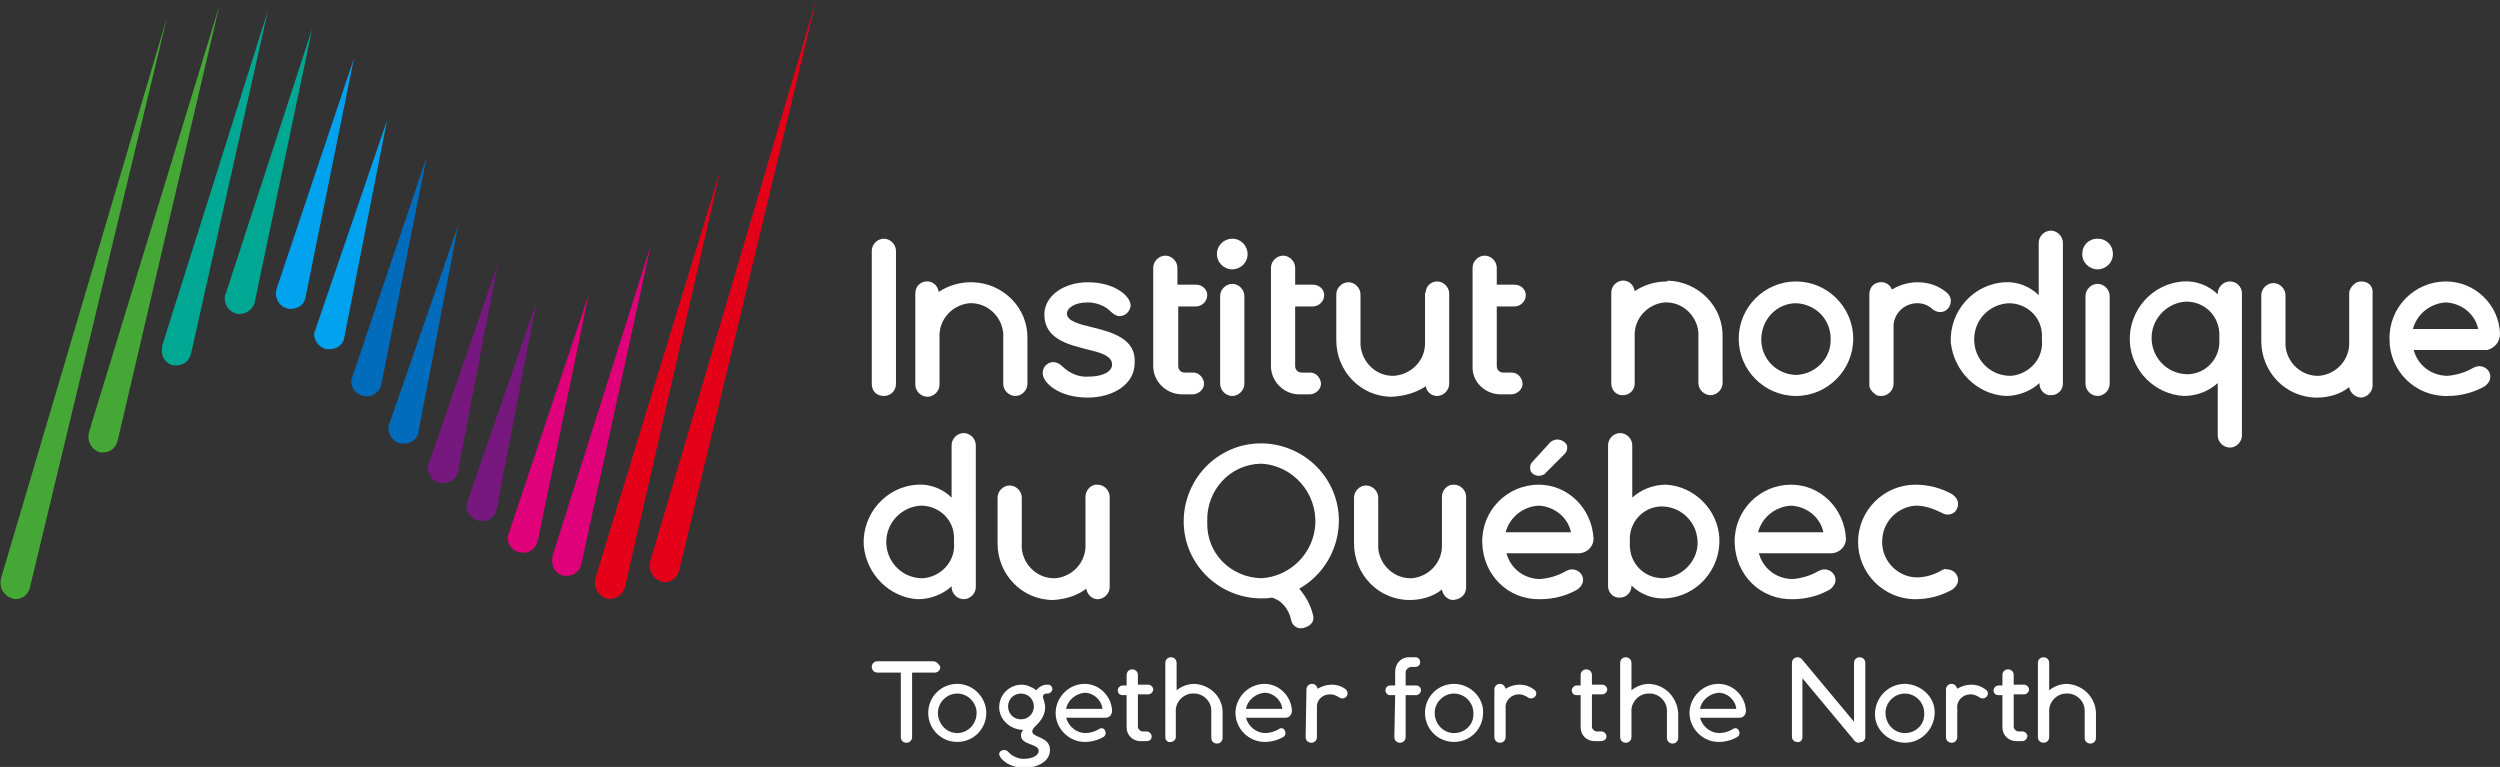 <?xml version="1.0" encoding="UTF-8"?>
<!-- Generator: Adobe Illustrator 27.8.0, SVG Export Plug-In . SVG Version: 6.00 Build 0)  -->
<svg xmlns="http://www.w3.org/2000/svg" xmlns:xlink="http://www.w3.org/1999/xlink" version="1.1" id="Calque_1" x="0px" y="0px" viewBox="0 0 310 95.1" style="enable-background:new 0 0 310 95.1;" xml:space="preserve">
<rect x="0" y="0" width="310" height="95.1" fill="#333333" stroke="none"/>
<style type="text/css">
	.st0{clip-path:url(#SVGID_00000115510486315862745090000003302277346164643233_);}
	.st1{fill:#45A735;}
	.st2{fill:#00A894;}
	.st3{fill:#00A1ED;}
	.st4{fill:#006CBB;}
	.st5{fill:#76187E;}
	.st6{fill:#E0007A;}
	.st7{fill:#E50019;}
	.st8{fill:#FFFFFF;}
</style>
<g>
	<defs>
		<rect id="SVGID_1_" width="310" height="95.1"></rect>
	</defs>
	<clipPath id="SVGID_00000121968688225181086560000012142308364310925699_">
		<use xlink:href="#SVGID_1_" style="overflow:visible;"></use>
	</clipPath>
	
		<g id="Groupe_174" transform="translate(0 0)" style="clip-path:url(#SVGID_00000121968688225181086560000012142308364310925699_);">
		<path id="Tracé_436" class="st1" d="M20.7,2.2C20.7,2.2,20.6,2.2,20.7,2.2L0.1,71.8c0,0,0,0.1,0,0.1c-0.2,1,0.4,2,1.4,2.3    c0.1,0,0.3,0.1,0.4,0.1c0.9,0,1.6-0.6,1.8-1.4L20.7,2.2C20.8,2.2,20.7,2.2,20.7,2.2"></path>
		<path id="Tracé_437" class="st1" d="M27.2,0.7C27.2,0.7,27.2,0.7,27.2,0.7C27.1,0.8,27.1,0.8,27.2,0.7l-16.2,53c0,0,0,0.1,0,0.1    c-0.2,1,0.4,2,1.4,2.3c0.1,0,0.3,0,0.4,0c0.9,0,1.6-0.6,1.8-1.5L27.2,0.7C27.3,0.8,27.3,0.7,27.2,0.7C27.2,0.7,27.2,0.7,27.2,0.7"></path>
		<path id="Tracé_438" class="st2" d="M33.2,1.4C33.1,1.4,33.1,1.5,33.2,1.4C33.1,1.5,33.1,1.5,33.2,1.4L20.1,42.9c0,0,0,0.1,0,0.2    c-0.2,1,0.4,2,1.4,2.2c0.1,0,0.3,0,0.4,0c0.9,0,1.6-0.6,1.8-1.5L33.2,1.4C33.2,1.5,33.2,1.5,33.2,1.4"></path>
		<path id="Tracé_439" class="st2" d="M38.7,3.6C38.7,3.6,38.7,3.6,38.7,3.6L28,36.4c0,0.1,0,0.1-0.1,0.2c-0.2,1,0.4,2,1.4,2.3    c1,0.2,2-0.4,2.3-1.4c0,0,0,0,0-0.1L38.7,3.6C38.8,3.7,38.8,3.6,38.7,3.6"></path>
		<path id="Tracé_440" class="st3" d="M43.9,7.2C43.9,7.2,43.8,7.2,43.9,7.2l-9.6,28.6c-0.3,1,0.2,2.1,1.2,2.4c0.1,0,0.1,0,0.2,0.1    c0.1,0,0.3,0,0.4,0c0.9,0,1.7-0.6,1.8-1.5L43.9,7.2C44,7.3,44,7.2,43.9,7.2"></path>
		<path id="Tracé_441" class="st3" d="M48,14.9C48,14.9,47.9,14.9,48,14.9C47.9,15,47.9,15,48,14.9l-8.9,26c0,0.1,0,0.2-0.1,0.2    c-0.2,1,0.5,2,1.5,2.2c0.1,0,0.2,0,0.4,0c0.9,0,1.7-0.6,1.8-1.5L48,14.9C48.1,15,48,14.9,48,14.9"></path>
		<path id="Tracé_442" class="st4" d="M52.9,19.5C52.9,19.5,52.8,19.5,52.9,19.5l-9.2,27.2c0,0.1,0,0.2-0.1,0.2    c-0.2,1,0.4,2,1.5,2.2c1,0.2,2-0.4,2.2-1.5c0,0,0,0,0,0L52.9,19.5C53,19.6,53,19.5,52.9,19.5"></path>
		<path id="Tracé_443" class="st4" d="M56.8,28C56.8,28,56.7,28,56.8,28l-8.5,24.5c0,0.1-0.1,0.2-0.1,0.3c-0.2,1,0.5,2,1.5,2.2    c0.1,0,0.2,0,0.4,0c0.9,0,1.7-0.6,1.8-1.5L56.8,28C56.9,28,56.8,28,56.8,28"></path>
		<path id="Tracé_444" class="st5" d="M61.7,32.8C61.6,32.7,61.6,32.8,61.7,32.8l-8.5,24.6c0,0.1-0.1,0.2-0.1,0.3    c-0.2,1,0.5,2,1.5,2.2c0.1,0,0.2,0,0.4,0c0.9,0,1.7-0.6,1.8-1.5L61.7,32.8C61.7,32.8,61.7,32.8,61.7,32.8"></path>
		<path id="Tracé_445" class="st5" d="M66.5,37.5C66.5,37.5,66.5,37.5,66.5,37.5L58,62.1c0,0.1-0.1,0.2-0.1,0.3    c-0.2,1,0.5,2,1.5,2.2c0.1,0,0.2,0,0.4,0c0.9,0,1.7-0.6,1.8-1.5L66.5,37.5C66.6,37.5,66.6,37.5,66.5,37.5"></path>
		<path id="Tracé_446" class="st6" d="M73,36.5C72.9,36.5,72.9,36.5,73,36.5C72.9,36.5,72.9,36.5,73,36.5l-9.9,29.6    c0,0.1,0,0.1-0.1,0.2c-0.2,1,0.4,2,1.5,2.2c1,0.2,2-0.4,2.2-1.5c0,0,0,0,0,0L73,36.5C73,36.5,73,36.5,73,36.5"></path>
		<path id="Tracé_447" class="st6" d="M80.7,30.4C80.7,30.4,80.7,30.4,80.7,30.4L68.5,69c0,0.1,0,0.1,0,0.2c-0.2,1,0.4,2,1.4,2.2    c0,0,0,0,0,0c0.1,0,0.3,0,0.4,0c0.9,0,1.6-0.6,1.8-1.5L80.7,30.4C80.8,30.4,80.8,30.4,80.7,30.4"></path>
		<path id="Tracé_448" class="st7" d="M89.3,21.2C89.3,21.2,89.3,21.2,89.3,21.2C89.3,21.3,89.3,21.3,89.3,21.2L73.8,71.8    c0,0,0,0.1,0,0.1c-0.2,1,0.4,2,1.4,2.3s2-0.4,2.3-1.4c0,0,0,0,0,0L89.3,21.2C89.4,21.3,89.4,21.2,89.3,21.2"></path>
		<path id="Tracé_449" class="st7" d="M101.2,0C101.1,0,101.1,0,101.2,0L80.6,69.7c0,0,0,0.1,0,0.1c-0.2,1,0.4,2,1.4,2.3    c0.1,0,0.3,0.1,0.4,0.1c0.9,0,1.6-0.6,1.8-1.4L101.2,0C101.2,0.1,101.2,0,101.2,0"></path>
		<path id="Tracé_450" class="st8" d="M152.8,33.4c1,0,1.9-0.8,1.9-1.9c0-1-0.8-1.9-1.9-1.9c-1,0-1.9,0.8-1.9,1.9    C150.9,32.6,151.8,33.4,152.8,33.4"></path>
		<path id="Tracé_451" class="st8" d="M152.8,35.2c-0.8,0-1.5,0.7-1.5,1.5v10.9c0,0.8,0.7,1.5,1.5,1.5c0.8,0,1.5-0.7,1.5-1.5    c0,0,0,0,0,0V36.7C154.3,35.9,153.6,35.2,152.8,35.2"></path>
		<path id="Tracé_452" class="st8" d="M146.6,48.9h1.3c0.7,0,1.4-0.6,1.4-1.3c0-0.7-0.6-1.4-1.3-1.4c0,0,0,0-0.1,0h-1    c-0.5,0-0.8-0.4-0.8-0.8v-7.4h2.2c0.7,0,1.4-0.6,1.4-1.4c0-0.7-0.6-1.3-1.4-1.3H146v-2.1c0-0.8-0.7-1.5-1.5-1.5s-1.5,0.7-1.5,1.5    v12.2C143,47.3,144.6,48.9,146.6,48.9"></path>
		<path id="Tracé_453" class="st8" d="M135.5,40.6c-1.7-0.4-3.2-0.8-3.2-1.7c0-0.7,0.9-1.4,2.6-1.4c1,0,2.1,0.4,2.8,1.1    c0.3,0.3,0.7,0.6,1.1,0.6c0.7,0,1.3-0.5,1.4-1.3c0,0,0,0,0,0c0-1.2-2-2.9-5.3-2.9c-3,0-5.4,1.7-5.4,4c0,3,2.9,3.7,5.2,4.3    c1.7,0.4,3.2,0.8,3.2,1.9c0,0.9-1.2,1.5-2.9,1.5c-1.2,0.1-2.4-0.4-3.3-1.3c-0.3-0.3-0.7-0.5-1.1-0.5c-0.7,0-1.3,0.6-1.3,1.3    c0,0,0,0,0,0.1c0,1.1,1.9,3,5.6,3c2.9,0,5.8-1.5,5.8-4.3C140.9,42,137.9,41.2,135.5,40.6"></path>
		<path id="Tracé_454" class="st8" d="M176.8,47.9c0.1,0.7,0.7,1.2,1.4,1.2c0.8,0,1.5-0.7,1.5-1.5V36.4c0-0.8-0.7-1.5-1.5-1.5    c-0.7,0-1.3,0.5-1.4,1.2c0,0.1-0.1,0.2-0.1,0.4v5.9c0.1,2.2-1.6,4-3.8,4.2c-2.2,0.1-4-1.6-4.2-3.8c0-0.1,0-0.3,0-0.4v-5.9    c0-0.8-0.7-1.5-1.5-1.5c-0.8,0-1.5,0.7-1.5,1.5v5.7c0,3.8,3,7,6.9,7C174.2,49.1,175.6,48.7,176.8,47.9"></path>
		<path id="Tracé_455" class="st8" d="M161.1,48.9h1.3c0.7,0,1.4-0.6,1.4-1.3c0-0.7-0.6-1.4-1.3-1.4c0,0,0,0-0.1,0h-1    c-0.5,0-0.8-0.4-0.8-0.8v-7.4h2.2c0.7,0,1.4-0.6,1.4-1.4c0-0.7-0.6-1.3-1.4-1.3h-2.2v-2.1c0-0.8-0.7-1.5-1.5-1.5s-1.5,0.7-1.5,1.5    v12.2C157.6,47.3,159.2,48.9,161.1,48.9"></path>
		<path id="Tracé_456" class="st8" d="M186.1,48.9h1.3c0.7,0,1.4-0.6,1.4-1.3c0-0.7-0.6-1.4-1.3-1.4c0,0,0,0-0.1,0h-1    c-0.5,0-0.8-0.4-0.8-0.8v-7.4h2.2c0.7,0,1.4-0.6,1.4-1.4c0-0.7-0.6-1.3-1.4-1.3h-2.2v-2.1c0-0.8-0.7-1.5-1.5-1.5s-1.5,0.7-1.5,1.5    v12.2C182.5,47.3,184.1,48.9,186.1,48.9"></path>
		<path id="Tracé_457" class="st8" d="M109.6,49.1c0.8,0,1.5-0.6,1.5-1.5V31.1c0-0.8-0.7-1.5-1.5-1.5c-0.8,0-1.5,0.7-1.5,1.5    c0,0,0,0,0,0v16.5C108.1,48.5,108.7,49.1,109.6,49.1"></path>
		<path id="Tracé_458" class="st8" d="M310,41.4c-0.1-3.6-3.1-6.5-6.7-6.5c-3.9,0-7.1,3.2-7,7.2c0,3.9,3.2,7.1,7.2,7    c1.6,0,3.2-0.4,4.6-1.2c0.4-0.3,0.7-0.7,0.7-1.2c0-0.7-0.6-1.3-1.4-1.3c-0.2,0-0.5,0.1-0.7,0.2c-1,0.6-2.1,0.9-3.2,1    c-2,0-3.7-1.3-4.2-3.2h9.1C309.3,43.2,310,42.4,310,41.4 M299.2,40.8c0.5-1.9,2.2-3.2,4.1-3.3c1.9,0.1,3.6,1.4,4,3.3H299.2z"></path>
		<path id="Tracé_459" class="st8" d="M232.7,49c0.2,0.1,0.4,0.1,0.6,0.1c0.8,0,1.5-0.7,1.5-1.5v-6.9c-0.1-1.6,1.1-3,2.8-3.1    c0.1,0,0.1,0,0.2,0c0.7,0,1.4,0.3,1.9,0.8c0.3,0.2,0.6,0.3,0.9,0.3c0.7,0,1.3-0.6,1.3-1.4c0-0.4-0.2-0.8-0.6-1.1    c-1-0.8-2.2-1.2-3.5-1.2c-1.1,0-2.2,0.3-3.2,0.9c-0.3-0.8-1.2-1.1-1.9-0.8c-0.6,0.2-0.9,0.8-0.9,1.4v4.1c0,0.2,0,0.4,0,0.6v6.6    C231.8,48.2,232.2,48.7,232.7,49"></path>
		<path id="Tracé_460" class="st8" d="M222.7,34.9c-3.9,0-7.1,3.2-7.1,7.1c0,3.9,3.2,7.1,7.1,7.1c0,0,0,0,0,0    c3.9,0,7.1-3.2,7.1-7.1C229.8,38.1,226.6,34.9,222.7,34.9C222.7,34.9,222.7,34.9,222.7,34.9 M222.7,46.5c-2.5-0.1-4.4-2.1-4.3-4.6    c0.1-2.4,2-4.3,4.3-4.3c2.5,0.1,4.4,2.1,4.3,4.6C227,44.5,225.1,46.4,222.7,46.5"></path>
		<path id="Tracé_461" class="st8" d="M260.1,33.4c1,0,1.9-0.8,1.9-1.9s-0.8-1.9-1.9-1.9s-1.9,0.8-1.9,1.9c0,0,0,0,0,0    C258.2,32.6,259.1,33.4,260.1,33.4"></path>
		<path id="Tracé_462" class="st8" d="M260.1,35.2c-0.8,0-1.5,0.7-1.5,1.5v10.9c0,0.8,0.7,1.5,1.5,1.5s1.5-0.7,1.5-1.5c0,0,0,0,0,0    V36.7C261.6,35.9,260.9,35.2,260.1,35.2"></path>
		<path id="Tracé_463" class="st8" d="M276.5,34.9c-0.8,0-1.5,0.7-1.5,1.5v0.1c-1.1-1.1-2.7-1.7-4.2-1.6c-3.9,0.2-6.9,3.6-6.7,7.5    c0.2,3.6,3.1,6.5,6.7,6.7c1.6,0,3.1-0.6,4.2-1.6v6.5c0,0.8,0.7,1.5,1.5,1.5c0.8,0,1.5-0.7,1.5-1.5V36.4    C278,35.6,277.4,34.9,276.5,34.9 M275.2,42.2c0.1,2.2-1.6,4.1-3.8,4.2c-0.1,0-0.2,0-0.3,0c-2.5-0.1-4.4-2.2-4.3-4.7    c0.1-2.3,2-4.2,4.3-4.3c2.3,0,4.1,1.8,4.1,4.1c0,0.1,0,0.2,0,0.3V42.2z"></path>
		<path id="Tracé_464" class="st8" d="M248.7,49.1c1.6,0,3.1-0.6,4.2-1.6v0.1c0,0.8,0.7,1.5,1.5,1.4c0.8,0,1.4-0.7,1.4-1.4V30.1    c0-0.8-0.7-1.5-1.5-1.5c-0.8,0-1.5,0.7-1.5,1.5v6.5c-1.1-1.1-2.7-1.7-4.2-1.6c-3.9,0.2-6.9,3.6-6.7,7.5    C242.3,46,245.1,48.9,248.7,49.1 M249.1,37.6c2.2,0,4.1,1.7,4.1,4c0,0.1,0,0.2,0,0.3v0.3c0.2,2.3-1.6,4.2-3.8,4.4    c-0.1,0-0.2,0-0.3,0c-2.5-0.1-4.4-2.2-4.3-4.7C244.9,39.5,246.8,37.7,249.1,37.6"></path>
		<path id="Tracé_465" class="st8" d="M222.1,60.1c-3.9,0-7.1,3.2-7,7.2s3.2,7.1,7.2,7c1.6,0,3.2-0.4,4.6-1.2    c0.4-0.3,0.7-0.7,0.7-1.2c0-0.7-0.6-1.3-1.4-1.3c-0.2,0-0.5,0.1-0.7,0.2c-1,0.6-2.1,0.9-3.2,1c-2,0-3.7-1.3-4.2-3.2h9.1    c1-0.1,1.7-0.9,1.7-1.8C228.7,63,225.7,60.1,222.1,60.1 M218,66c0.5-1.9,2.2-3.2,4.1-3.3c1.9,0.1,3.6,1.4,4,3.3H218z"></path>
		<path id="Tracé_466" class="st8" d="M206.6,60.1c-1.6,0-3.1,0.6-4.2,1.6v-6.5c0-0.8-0.7-1.5-1.5-1.5c-0.8,0-1.5,0.7-1.5,1.5v17.5    c0,0.8,0.7,1.5,1.5,1.4c0.8,0,1.4-0.7,1.4-1.4v-0.1c1.1,1.1,2.7,1.7,4.2,1.6c3.9-0.2,6.9-3.6,6.7-7.5    C213,63.2,210.1,60.3,206.6,60.1 M206.2,71.7c-2.3,0-4.1-1.8-4.1-4.1c0-0.1,0-0.2,0-0.3V67c-0.1-2.2,1.6-4.1,3.8-4.2    c0.1,0,0.2,0,0.3,0c2.5,0.1,4.4,2.2,4.3,4.7C210.4,69.7,208.5,71.6,206.2,71.7"></path>
		<path id="Tracé_467" class="st8" d="M134.7,73c0.1,0.7,0.7,1.3,1.4,1.3c0.8,0,1.5-0.7,1.5-1.5V61.6c0-0.8-0.7-1.5-1.5-1.5    c-0.2,0-0.4,0-0.6,0.1c-0.5,0.2-0.9,0.8-0.9,1.4v5.9c0.1,2.2-1.6,4-3.7,4.2c-2.2,0.1-4-1.6-4.2-3.7c0-0.1,0-0.3,0-0.4v-5.9    c0-0.8-0.7-1.5-1.5-1.5c-0.8,0-1.5,0.7-1.5,1.5v5.7c0,3.8,3,7,6.9,7C132.1,74.3,133.5,73.9,134.7,73"></path>
		<path id="Tracé_468" class="st8" d="M113.8,74.3c1.6,0,3.1-0.6,4.2-1.6v0.1c0,0.8,0.7,1.5,1.5,1.5c0.8,0,1.5-0.7,1.5-1.5V55.2    c0-0.8-0.7-1.5-1.5-1.5c-0.8,0-1.5,0.7-1.5,1.5v6.5c-1.1-1.1-2.7-1.7-4.2-1.6c-3.9,0.2-6.9,3.6-6.7,7.5    C107.4,71.2,110.3,74.1,113.8,74.3 M114.2,62.7c2.2,0,4.1,1.7,4.1,4c0,0.1,0,0.2,0,0.3v0.3c0.2,2.3-1.6,4.2-3.8,4.4    c-0.1,0-0.2,0-0.3,0c-2.5-0.1-4.4-2.2-4.3-4.7C110,64.7,111.9,62.8,114.2,62.7"></path>
		<path id="Tracé_469" class="st8" d="M190.8,60.1c-3.9,0-7.1,3.2-7,7.2s3.2,7.1,7.2,7c1.6,0,3.2-0.4,4.6-1.2    c0.4-0.3,0.7-0.7,0.7-1.2c0-0.7-0.6-1.3-1.4-1.3c-0.2,0-0.5,0.1-0.7,0.2c-1,0.6-2.1,0.9-3.2,1c-2,0-3.7-1.3-4.2-3.2h9.1    c1-0.1,1.7-0.9,1.7-1.8C197.4,63,194.4,60.1,190.8,60.1 M186.7,66c0.5-1.9,2.2-3.2,4.1-3.3c1.9,0.1,3.6,1.4,4,3.3H186.7z"></path>
		<path id="Tracé_470" class="st8" d="M190.8,59c0.3,0,0.7-0.1,0.9-0.4l2.3-2.3c0.3-0.3,0.4-0.7,0.3-1.1c-0.2-0.4-0.7-0.7-1.2-0.7    c-0.4,0-0.8,0.2-1.1,0.6l-2.1,2.3c-0.2,0.3-0.2,0.7-0.1,1C190,58.8,190.4,59,190.8,59"></path>
		<path id="Tracé_471" class="st8" d="M158.6,74.5c0.8,0.6,1.3,1.4,1.5,2.4c0.1,0.5,0.5,0.9,1,1c0.1,0,0.2,0,0.3,0    c0.1,0,0.3,0,0.4-0.1c0.4-0.1,0.7-0.3,0.9-0.6c0.2-0.3,0.2-0.7,0.1-1c-0.3-1.2-0.9-2.3-1.7-3.2c4.6-2.6,6.3-8.5,3.7-13.1    c-2.6-4.6-8.5-6.3-13.1-3.7c-4.6,2.6-6.3,8.5-3.7,13.1c1.7,3,4.9,4.9,8.4,4.9c0.5,0,0.9,0,1.3-0.1    C158.1,74.2,158.4,74.4,158.6,74.5 M149.7,64.6c-0.1-3.8,2.8-7,6.6-7.1c0,0,0.1,0,0.1,0c3.9,0.2,6.9,3.6,6.7,7.5    c-0.2,3.6-3.1,6.5-6.7,6.7c-3.8-0.1-6.8-3.1-6.7-6.9C149.7,64.7,149.7,64.6,149.7,64.6"></path>
		<path id="Tracé_472" class="st8" d="M181.8,72.8V61.6c0-0.8-0.7-1.5-1.5-1.5c-0.2,0-0.4,0-0.6,0.1c-0.5,0.2-0.9,0.8-0.9,1.4v5.9    c0.1,2.2-1.6,4-3.7,4.2c-2.2,0.1-4-1.6-4.2-3.7c0-0.1,0-0.3,0-0.4v-5.9c0-0.8-0.7-1.5-1.5-1.5c-0.8,0-1.5,0.7-1.5,1.5v5.7    c0,3.8,3,7,6.9,7c1.4,0,2.9-0.4,4-1.3c0.1,0.7,0.7,1.3,1.4,1.3C181.2,74.3,181.8,73.7,181.8,72.8"></path>
		<path id="Tracé_473" class="st8" d="M292.8,34.9c-0.6,0-1.1,0.4-1.4,1c-0.1,0.2-0.1,0.4-0.1,0.6v5.9c0.1,2.2-1.6,4-3.7,4.2    c-2.2,0.1-4-1.6-4.2-3.7c0-0.1,0-0.3,0-0.4v-5.9c0-0.8-0.7-1.5-1.5-1.5c-0.8,0-1.5,0.7-1.5,1.5v5.7c0,3.8,3,7,6.9,7    c1.4,0,2.9-0.4,4-1.3c0.1,0.7,0.7,1.2,1.4,1.3c0.8,0,1.5-0.7,1.5-1.5V36.4C294.3,35.5,293.7,34.9,292.8,34.9"></path>
		<path id="Tracé_474" class="st8" d="M120.4,35c-1.4,0-2.8,0.4-4,1.2l0,0c-0.1-0.8-0.8-1.4-1.6-1.3c-0.8,0.1-1.3,0.7-1.3,1.5v11.3    c0,0.8,0.7,1.5,1.5,1.5c0.8,0,1.5-0.7,1.5-1.5v-5.9c-0.1-2.2,1.6-4,3.7-4.2c2.2-0.1,4,1.6,4.2,3.7c0,0.1,0,0.3,0,0.4v5.9    c0,0.8,0.7,1.5,1.5,1.5c0.8,0,1.5-0.7,1.5-1.5V42c0.1-3.8-3-6.9-6.8-7C120.5,35,120.5,35,120.4,35"></path>
		<path id="Tracé_475" class="st8" d="M206.7,34.9c-1.4,0-2.8,0.4-4,1.2l0,0c-0.1-0.8-0.8-1.4-1.6-1.3c-0.7,0.1-1.3,0.7-1.3,1.5    v11.3c0,0.8,0.7,1.5,1.5,1.4c0.8,0,1.4-0.7,1.4-1.4v-5.9c-0.1-2.2,1.6-4,3.7-4.2c2.2-0.1,4,1.6,4.2,3.7c0,0.1,0,0.3,0,0.4v5.9    c0,0.8,0.7,1.5,1.5,1.5c0.8,0,1.5-0.7,1.5-1.5v-5.7c0.1-3.8-3-6.9-6.8-7C206.8,34.9,206.7,34.9,206.7,34.9"></path>
		<path id="Tracé_476" class="st8" d="M240.8,70.7c-1,0.6-2.1,0.9-3.2,0.9c-2.5-0.1-4.4-2.3-4.2-4.7c0.1-2.3,2-4.1,4.2-4.2    c1.1,0,2.2,0.4,3.2,0.9c0.6,0.4,1.5,0.2,1.8-0.4c0.1-0.2,0.2-0.4,0.2-0.7c0-0.5-0.3-0.9-0.7-1.2c-1.4-0.8-3-1.2-4.6-1.2    c-3.9,0-7.1,3.2-7.1,7.1c0,3.9,3.2,7.1,7.1,7.1c0,0,0,0,0,0c1.6,0,3.2-0.4,4.6-1.2c0.4-0.3,0.7-0.7,0.7-1.2c0-0.7-0.6-1.3-1.4-1.3    C241.2,70.5,241,70.6,240.8,70.7"></path>
		<path id="Tracé_477" class="st8" d="M185.3,91.4c0,0.4,0.3,0.7,0.7,0.7c0.4,0,0.7-0.3,0.7-0.7c0,0,0,0,0,0v-3.6    c-0.1-0.9,0.7-1.7,1.6-1.7c0,0,0.1,0,0.1,0c0.4,0,0.8,0.2,1.1,0.4c0.1,0.1,0.3,0.1,0.4,0.1c0.3,0,0.6-0.3,0.6-0.6    c0-0.2-0.1-0.4-0.3-0.5c-0.5-0.4-1.1-0.6-1.8-0.6c-0.6,0-1.2,0.2-1.7,0.5c-0.1-0.3-0.3-0.6-0.7-0.6c-0.4,0-0.7,0.3-0.7,0.7    L185.3,91.4z"></path>
		<path id="Tracé_478" class="st8" d="M241.3,91.4c0,0.4,0.3,0.7,0.7,0.7c0.4,0,0.7-0.3,0.7-0.7c0,0,0,0,0,0v-3.6    c-0.1-0.9,0.7-1.7,1.6-1.7c0,0,0.1,0,0.1,0c0.4,0,0.8,0.2,1.1,0.4c0.1,0.1,0.3,0.1,0.4,0.1c0.3,0,0.6-0.3,0.6-0.6    c0-0.2-0.1-0.4-0.3-0.5c-0.5-0.4-1.1-0.6-1.8-0.6c-0.6,0-1.2,0.2-1.7,0.5c-0.1-0.3-0.3-0.6-0.7-0.6c-0.4,0-0.7,0.3-0.7,0.7    L241.3,91.4z"></path>
		<path id="Tracé_479" class="st8" d="M216.5,88.1c-0.1-1.8-1.6-3.3-3.4-3.3c-2,0-3.6,1.7-3.6,3.6c0,2,1.7,3.6,3.6,3.6    c0.8,0,1.6-0.2,2.3-0.6c0.2-0.1,0.3-0.3,0.3-0.5c0-0.3-0.2-0.6-0.5-0.6c0,0,0,0,0,0c-0.1,0-0.2,0-0.3,0.1    c-0.5,0.3-1.1,0.5-1.7,0.5c-1.1,0-2.1-0.8-2.4-1.9h4.9C216.2,89,216.5,88.6,216.5,88.1 M210.8,87.9c0.2-1.1,1.2-1.9,2.3-2    c1.1,0,2.1,0.9,2.2,2H210.8z"></path>
		<path id="Tracé_480" class="st8" d="M236.2,84.8c-2,0-3.6,1.6-3.7,3.6s1.6,3.6,3.6,3.7c0,0,0.1,0,0.1,0c2,0,3.6-1.6,3.7-3.6    s-1.6-3.6-3.6-3.7C236.3,84.8,236.3,84.8,236.2,84.8 M236.2,90.9c-1.4,0-2.4-1.2-2.4-2.5c0-1.3,1.1-2.4,2.4-2.4    c1.3,0,2.4,1.1,2.4,2.4C238.7,89.8,237.6,90.9,236.2,90.9"></path>
		<path id="Tracé_481" class="st8" d="M230.5,92.1c-0.2,0-0.4-0.1-0.5-0.2l-6.5-7.8v7.3c0,0.4-0.3,0.7-0.7,0.6    c-0.3,0-0.6-0.3-0.6-0.6v-9.2c0-0.4,0.3-0.7,0.7-0.7c0.2,0,0.4,0.1,0.5,0.2l6.5,7.8v-7.3c0-0.4,0.3-0.7,0.7-0.7c0,0,0,0,0,0    c0.4,0,0.7,0.3,0.7,0.7v9.2c0,0.3-0.2,0.5-0.4,0.6C230.6,92,230.6,92.1,230.5,92.1"></path>
		<path id="Tracé_482" class="st8" d="M180.3,84.8c-2,0-3.6,1.6-3.6,3.6c0,2,1.6,3.6,3.6,3.6c0,0,0,0,0,0c2,0,3.6-1.6,3.6-3.6    C184,86.5,182.3,84.8,180.3,84.8C180.3,84.8,180.3,84.8,180.3,84.8 M180.3,90.9c-1.4,0-2.4-1.2-2.4-2.5c0-1.3,1.1-2.4,2.4-2.4    c1.3,0,2.4,1.1,2.4,2.4C182.8,89.8,181.7,90.9,180.3,90.9"></path>
		<path id="Tracé_483" class="st8" d="M118.7,84.8c-2,0-3.6,1.6-3.6,3.6c0,2,1.6,3.6,3.6,3.6c0,0,0,0,0,0c2,0,3.6-1.6,3.6-3.6    C122.3,86.5,120.7,84.8,118.7,84.8C118.7,84.8,118.7,84.8,118.7,84.8 M118.7,90.9c-1.4,0-2.4-1.2-2.4-2.5c0-1.3,1.1-2.4,2.4-2.4    c1.3,0,2.4,1.1,2.4,2.4C121.1,89.8,120,90.9,118.7,90.9"></path>
		<path id="Tracé_484" class="st8" d="M172.9,91.4c0,0.4,0.3,0.7,0.7,0.7s0.7-0.3,0.7-0.7v-5.2h1.3c0.3,0,0.6-0.3,0.6-0.6    c0,0,0,0,0,0c0-0.3-0.2-0.6-0.6-0.6c0,0,0,0,0,0h-1.3v-1.6c0-0.4,0.3-0.6,0.6-0.7h0.6c0.3,0,0.6-0.2,0.6-0.6c0,0,0,0,0,0    c0-0.3-0.2-0.6-0.6-0.6c0,0,0,0,0,0h-0.8c-1,0-1.7,0.8-1.7,1.8V85h-0.6c-0.3,0-0.6,0.2-0.6,0.6c0,0,0,0,0,0c0,0.3,0.2,0.6,0.6,0.6    c0,0,0,0,0,0h0.6L172.9,91.4z"></path>
		<path id="Tracé_485" class="st8" d="M251.4,91.3c0-0.3-0.3-0.6-0.6-0.6c0,0,0,0,0,0h-0.5c-0.3,0-0.6-0.3-0.6-0.6v-4h1.3    c0.3,0,0.6-0.3,0.6-0.6c0,0,0,0,0,0c0-0.3-0.3-0.6-0.6-0.6c0,0,0,0,0,0h-1.3v-1.2c0-0.4-0.3-0.7-0.7-0.7c-0.4,0-0.7,0.3-0.7,0.7    V85h-0.5c-0.3,0-0.6,0.3-0.6,0.6c0,0.3,0.2,0.6,0.6,0.6c0,0,0,0,0,0h0.5v4c0,1,0.8,1.7,1.7,1.7c0,0,0,0,0,0h0.7    C251.1,91.9,251.3,91.7,251.4,91.3C251.4,91.4,251.4,91.3,251.4,91.3"></path>
		<path id="Tracé_486" class="st8" d="M129.8,86h0.1c0.3,0,0.5-0.2,0.6-0.5c0,0,0,0,0,0c0-0.3-0.2-0.6-0.5-0.6c0,0,0,0,0,0h-0.2    c-0.5,0-1,0.3-1.3,0.7c-0.5-0.4-1.2-0.7-1.8-0.7c-1.5,0-2.8,1.2-2.8,2.8c0,1.5,1.3,2.7,2.8,2.8c0.1,0,0.1,0,0.2,0    c-0.2,0.2-0.3,0.4-0.3,0.7c0,1.2,2.2,1,2.2,1.9c0,0.6-0.8,1-1.9,1c-0.7,0-1.5-0.4-1.9-0.9c-0.1-0.1-0.3-0.2-0.5-0.2    c-0.3,0-0.6,0.2-0.6,0.5c0,0,0,0,0,0c0,0.5,1.1,1.7,3.1,1.7c1.7,0,3.2-0.8,3.2-2.2c0-1.7-2.2-1.5-2.2-2.3c0-0.4,0.6-0.8,0.9-1.2    c0.4-0.5,0.7-1.1,0.7-1.8c0-0.3-0.1-0.7-0.2-1C129.2,86.3,129.4,86,129.8,86C129.8,86,129.8,86,129.8,86 M126.6,89.2    c-0.9,0-1.6-0.7-1.6-1.6s0.7-1.6,1.6-1.6c0.9,0,1.6,0.7,1.6,1.6C128.2,88.5,127.5,89.2,126.6,89.2    C126.6,89.2,126.6,89.2,126.6,89.2"></path>
		<path id="Tracé_487" class="st8" d="M256.3,84.8c-0.8,0-1.6,0.3-2.2,0.8v-3.4c0-0.4-0.3-0.7-0.7-0.7s-0.7,0.3-0.7,0.7v5.9    c0,0.1,0,0.2,0,0.3v3c0,0.4,0.3,0.7,0.7,0.7c0.4,0,0.7-0.3,0.7-0.7c0,0,0,0,0,0v-3.1c-0.1-1.2,0.9-2.3,2.1-2.3    c1.2-0.1,2.3,0.9,2.3,2.1c0,0.1,0,0.2,0,0.3v3.1c0,0.4,0.3,0.7,0.7,0.7c0.4,0,0.7-0.3,0.7-0.7v-3    C259.9,86.5,258.3,84.9,256.3,84.8C256.4,84.8,256.3,84.8,256.3,84.8"></path>
		<path id="Tracé_488" class="st8" d="M199.2,91.3c0-0.3-0.3-0.6-0.6-0.6c0,0,0,0,0,0H198c-0.3,0-0.6-0.3-0.6-0.6v-4h1.3    c0.3,0,0.6-0.3,0.6-0.6c0,0,0,0,0,0c0-0.3-0.3-0.6-0.6-0.6c0,0,0,0,0,0h-1.3v-1.2c0-0.4-0.3-0.7-0.7-0.7c-0.4,0-0.7,0.3-0.7,0.7    V85h-0.5c-0.3,0-0.6,0.3-0.6,0.6c0,0.3,0.2,0.6,0.6,0.6c0,0,0,0,0,0h0.5v4c0,1,0.8,1.7,1.7,1.7c0,0,0,0,0,0h0.7    C198.9,91.9,199.2,91.7,199.2,91.3C199.2,91.4,199.2,91.3,199.2,91.3"></path>
		<path id="Tracé_489" class="st8" d="M204.5,84.8c-0.8,0-1.6,0.3-2.2,0.8v-3.4c0-0.4-0.3-0.7-0.7-0.7s-0.7,0.3-0.7,0.7v6.1    c0,0,0,0.1,0,0.1v3c0,0.4,0.3,0.7,0.7,0.7c0.4,0,0.7-0.3,0.7-0.7v-3.1c-0.1-1.2,0.9-2.3,2.1-2.3c1.2-0.1,2.3,0.9,2.3,2.1    c0,0.1,0,0.2,0,0.3v3.1c0,0.4,0.3,0.7,0.7,0.7c0.4,0,0.7-0.3,0.7-0.7v-3C208,86.5,206.5,84.9,204.5,84.8    C204.5,84.8,204.5,84.8,204.5,84.8"></path>
		<path id="Tracé_490" class="st8" d="M161.9,91.4c0,0.4,0.3,0.7,0.7,0.7c0.4,0,0.7-0.3,0.7-0.7v-3.6c-0.1-0.9,0.6-1.7,1.6-1.7    c0,0,0.1,0,0.1,0c0.4,0,0.8,0.2,1.1,0.4c0.1,0.1,0.3,0.1,0.4,0.1c0.3,0,0.6-0.3,0.6-0.6c0-0.2-0.1-0.4-0.2-0.5    c-0.5-0.4-1.1-0.6-1.8-0.6c-0.6,0-1.2,0.2-1.7,0.5c-0.1-0.3-0.3-0.6-0.7-0.6c-0.4,0-0.7,0.3-0.7,0.7L161.9,91.4z"></path>
		<path id="Tracé_491" class="st8" d="M160.2,88.1c-0.1-1.8-1.6-3.3-3.4-3.3c-2,0-3.6,1.7-3.6,3.6c0,2,1.7,3.6,3.6,3.6    c0.8,0,1.6-0.2,2.3-0.6c0.2-0.1,0.3-0.3,0.3-0.5c0-0.3-0.2-0.6-0.5-0.6c0,0,0,0,0,0c-0.1,0-0.2,0-0.3,0.1    c-0.5,0.3-1.1,0.5-1.7,0.5c-1.1,0-2.1-0.8-2.4-1.9h4.9C159.9,89,160.2,88.6,160.2,88.1 M154.5,87.9c0.2-1.1,1.2-1.9,2.3-2    c1.1,0,2.1,0.9,2.2,2H154.5z"></path>
		<path id="Tracé_492" class="st8" d="M137.9,88.1c-0.1-1.8-1.6-3.3-3.4-3.3c-2,0-3.6,1.7-3.6,3.6c0,2,1.7,3.6,3.6,3.6    c0.8,0,1.6-0.2,2.3-0.6c0.2-0.1,0.3-0.3,0.3-0.5c0-0.3-0.2-0.6-0.5-0.6c0,0,0,0,0,0c-0.1,0-0.2,0-0.3,0.1    c-0.5,0.3-1.1,0.5-1.7,0.5c-1.1,0-2.1-0.8-2.4-1.9h4.9C137.6,89,137.9,88.6,137.9,88.1 M132.2,87.9c0.2-1.1,1.2-1.9,2.3-2    c1.1,0,2.1,0.9,2.2,2H132.2z"></path>
		<path id="Tracé_493" class="st8" d="M142.8,91.3c0-0.3-0.3-0.6-0.6-0.6c0,0,0,0,0,0h-0.5c-0.3,0-0.6-0.3-0.6-0.6v-4h1.3    c0.3,0,0.6-0.3,0.6-0.6c0,0,0,0,0,0c0-0.3-0.3-0.6-0.6-0.6c0,0,0,0,0,0h-1.3v-1.2c0-0.4-0.3-0.7-0.7-0.7c-0.4,0-0.7,0.3-0.7,0.7    V85h-0.5c-0.3,0-0.6,0.3-0.6,0.6c0,0.3,0.2,0.6,0.6,0.6c0,0,0,0,0,0h0.5v4c0,1,0.8,1.7,1.7,1.7c0,0,0,0,0,0h0.7    C142.6,91.9,142.8,91.7,142.8,91.3C142.9,91.4,142.9,91.3,142.8,91.3"></path>
		<path id="Tracé_494" class="st8" d="M148.1,84.8c-0.8,0-1.6,0.3-2.2,0.8v-3.4c0-0.4-0.3-0.7-0.7-0.7s-0.7,0.3-0.7,0.7v6.1    c0,0,0,0.1,0,0.1v3c0,0.4,0.3,0.7,0.7,0.6c0.3,0,0.6-0.3,0.6-0.6v-3.1c-0.1-1.2,0.9-2.3,2.1-2.3c1.2-0.1,2.3,0.9,2.3,2.1    c0,0.1,0,0.2,0,0.3v3.1c0,0.4,0.3,0.7,0.7,0.7c0.4,0,0.7-0.3,0.7-0.7v-3C151.7,86.5,150.1,84.9,148.1,84.8    C148.2,84.8,148.2,84.8,148.1,84.8"></path>
		<path id="Tracé_495" class="st8" d="M115.7,82h-6.9c-0.4,0-0.7,0.3-0.7,0.7s0.3,0.7,0.7,0.7c0,0,0,0,0,0h2.9v8    c0,0.4,0.3,0.7,0.7,0.7c0.4,0,0.7-0.3,0.7-0.7v-8h2.8c0.4,0,0.7-0.3,0.7-0.7C116.4,82.3,116.1,82,115.7,82"></path>
	</g>
</g>
</svg>
